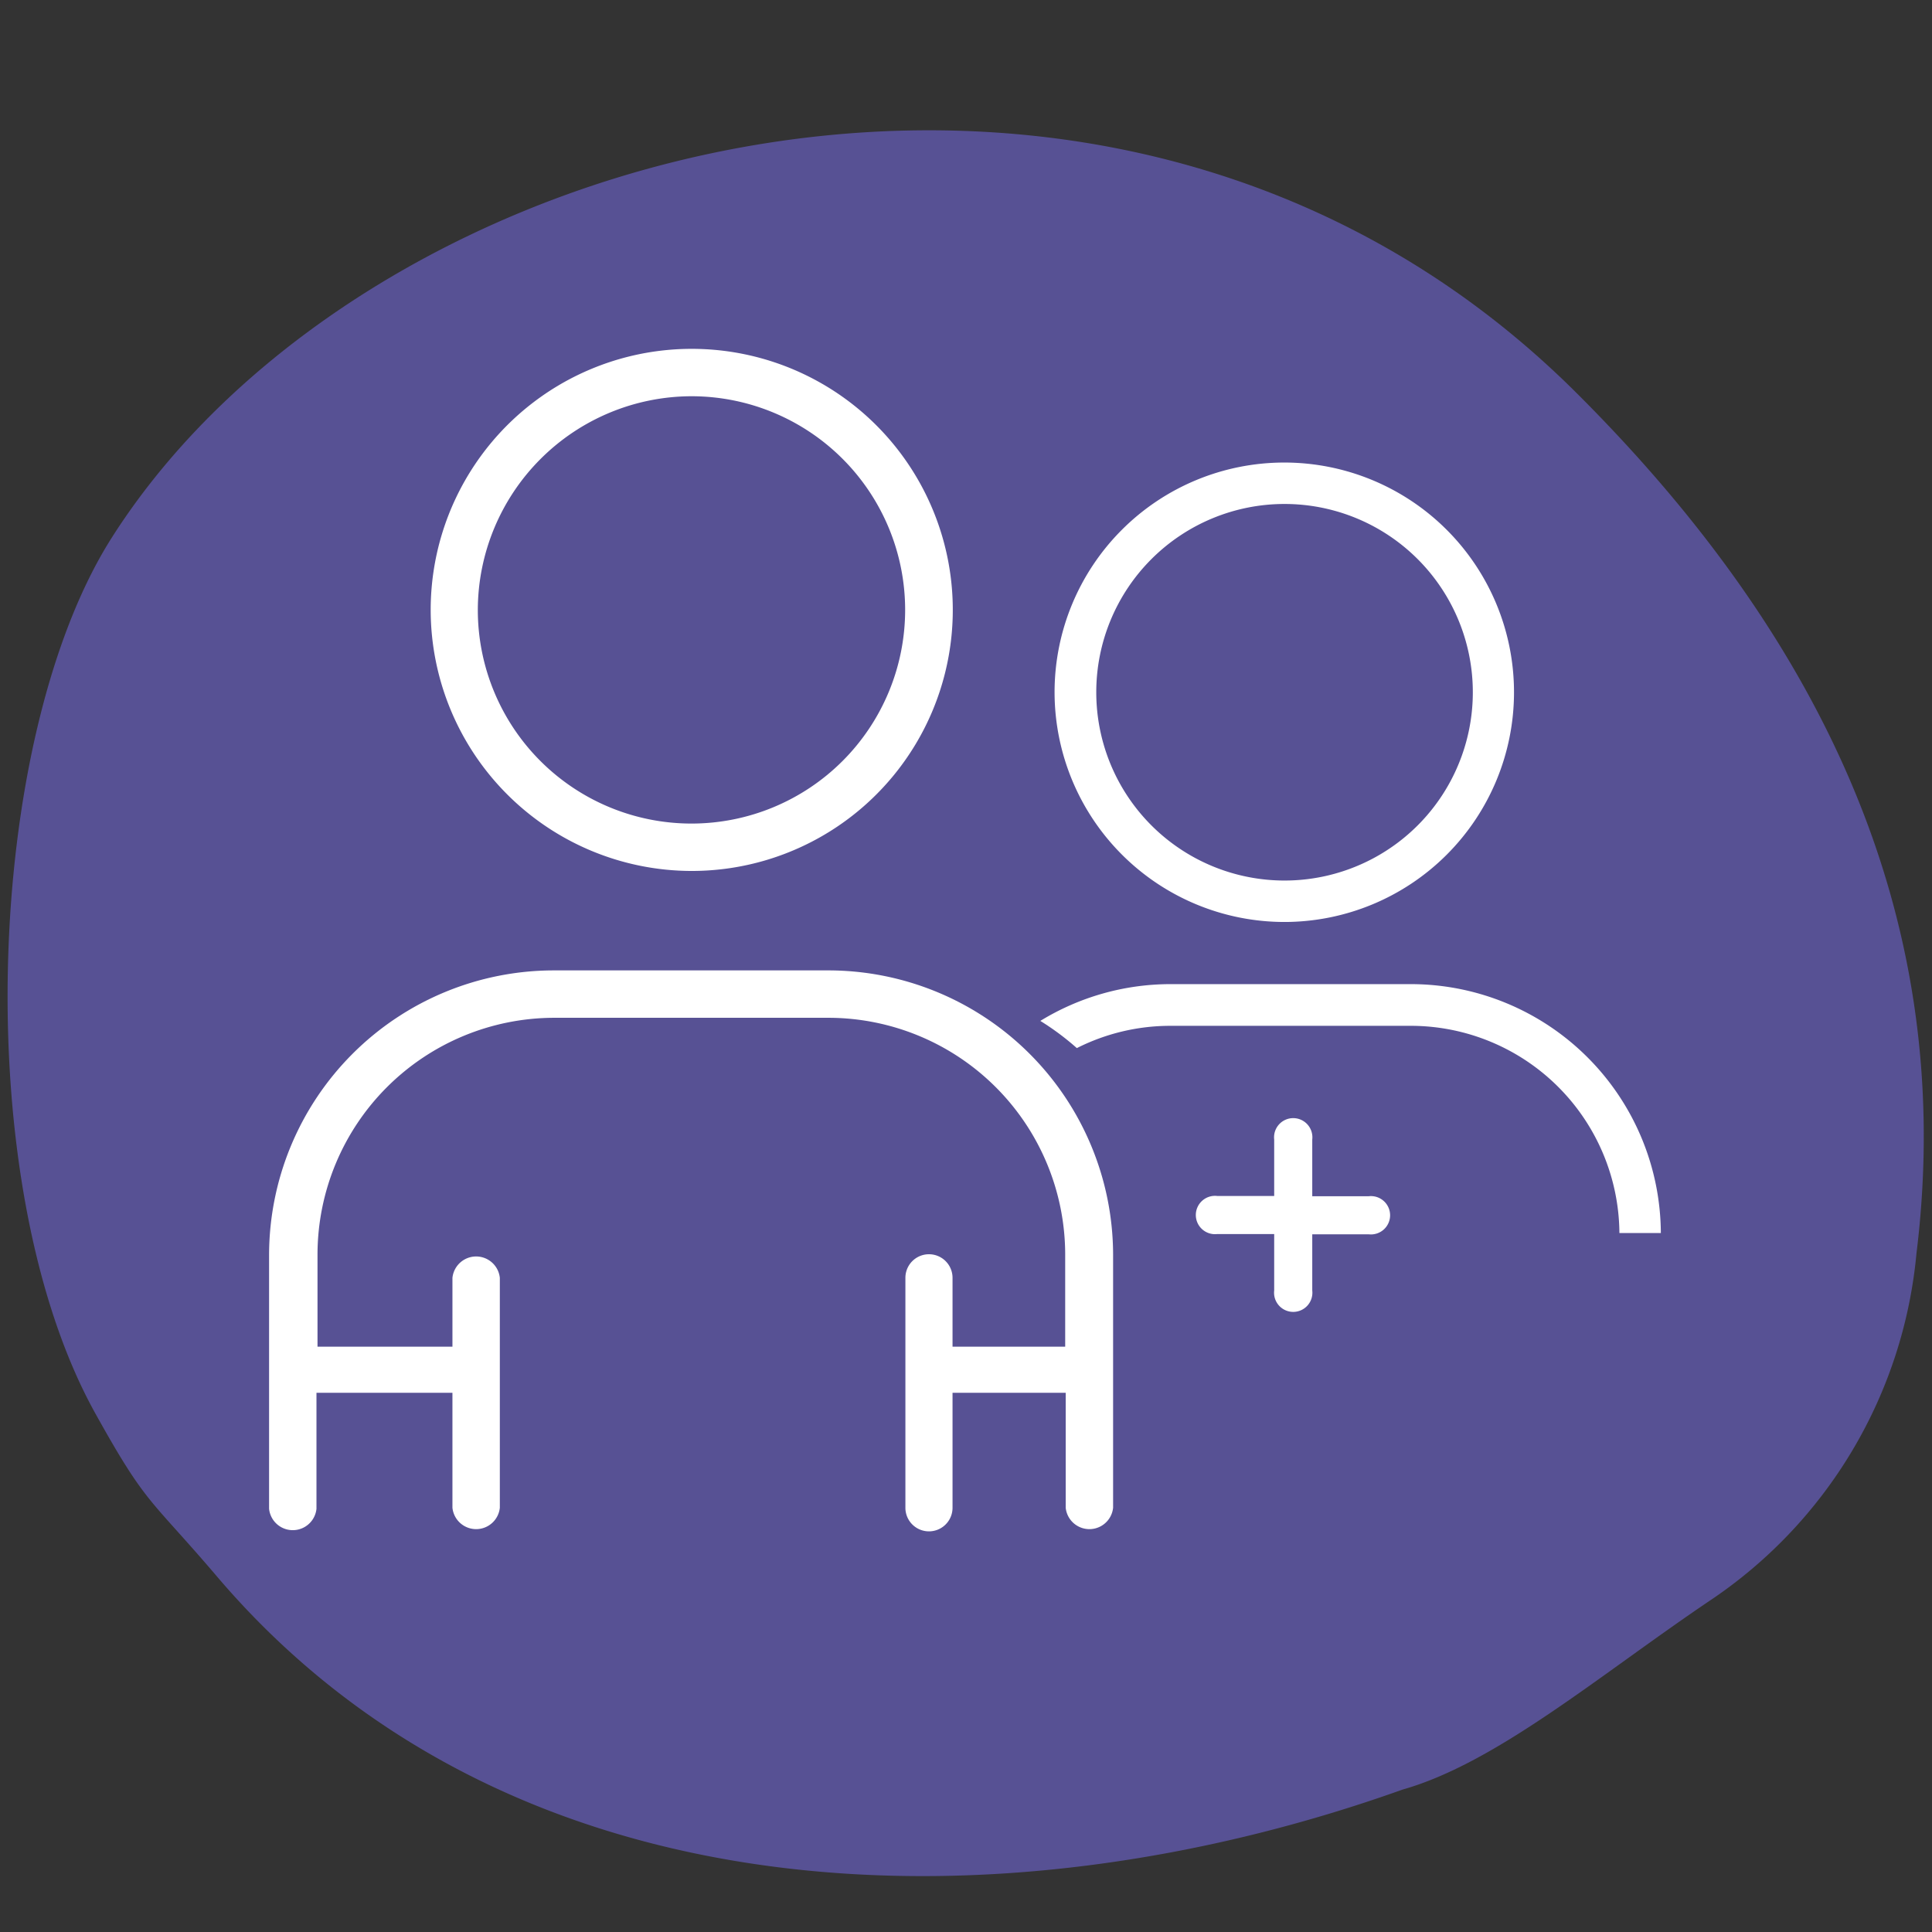 <svg xmlns="http://www.w3.org/2000/svg" viewBox="0 0 74.6 74.6"><rect x="0" y="0" width="74.6" height="74.6" fill="#333333" stroke="none"/><defs><style>.cls-1{fill:#575194;}.cls-2{fill:none;}.cls-3{fill:#fff;}</style></defs><g id="Layer_2" data-name="Layer 2"><g id="Content"><path class="cls-1" d="M54.16,69.1c-15.54,5.55-34.44,5.06-45.75-8.19-2.64-3.1-2.73-2.74-4.71-6.3-4.93-8.83-4.32-26.07.61-33.84,9.83-15.48,38.8-23.31,56.56-5.6C69.82,24.09,75.66,34.94,74,48.4A18.14,18.14,0,0,1,66,61.82C61.75,64.69,57.79,68.07,54.16,69.1Z"/><rect class="cls-2" width="74.6" height="74.6"/><path class="cls-3" d="M26.7,33.63A10.08,10.08,0,1,0,16.63,23.55,10.09,10.09,0,0,0,26.7,33.63Zm0-18.33a8.25,8.25,0,1,1-8.25,8.25A8.27,8.27,0,0,1,26.7,15.3Z"/><path class="cls-3" d="M32,37.47H21.39a11,11,0,0,0-11,11v9.79a.92.92,0,0,0,1.83,0V53.78h5.25v4.44a.92.92,0,0,0,1.83,0V49.34a.92.92,0,0,0-1.83,0V52H12.26V48.43a9.15,9.15,0,0,1,9.13-9.13H32a9.15,9.15,0,0,1,9.13,9.13V52H36.78V49.34a.91.91,0,0,0-1.82,0v8.88a.91.91,0,1,0,1.82,0V53.78h4.37v4.44a.92.92,0,0,0,1.83,0V48.43A11,11,0,0,0,32,37.47Z"/><path class="cls-3" d="M52.85,46.19H50.67V44a.74.74,0,1,0-1.47,0v2.18H47a.74.74,0,1,0,0,1.47H49.2v2.18a.74.74,0,1,0,1.47,0V47.66h2.18a.74.74,0,1,0,0-1.47Z"/><path class="cls-3" d="M49.59,35.6a8.87,8.87,0,1,0-8.87-8.87A8.88,8.88,0,0,0,49.59,35.6Zm0-16.14a7.27,7.27,0,1,1-7.26,7.27A7.27,7.27,0,0,1,49.59,19.46Z"/><path class="cls-3" d="M54.52,38H45.17a9.62,9.62,0,0,0-5,1.42,10.32,10.32,0,0,1,1.41,1.05,8,8,0,0,1,3.6-.86h9.35a8.06,8.06,0,0,1,8,8h1.6A9.66,9.66,0,0,0,54.52,38Z"/></g></g></svg>